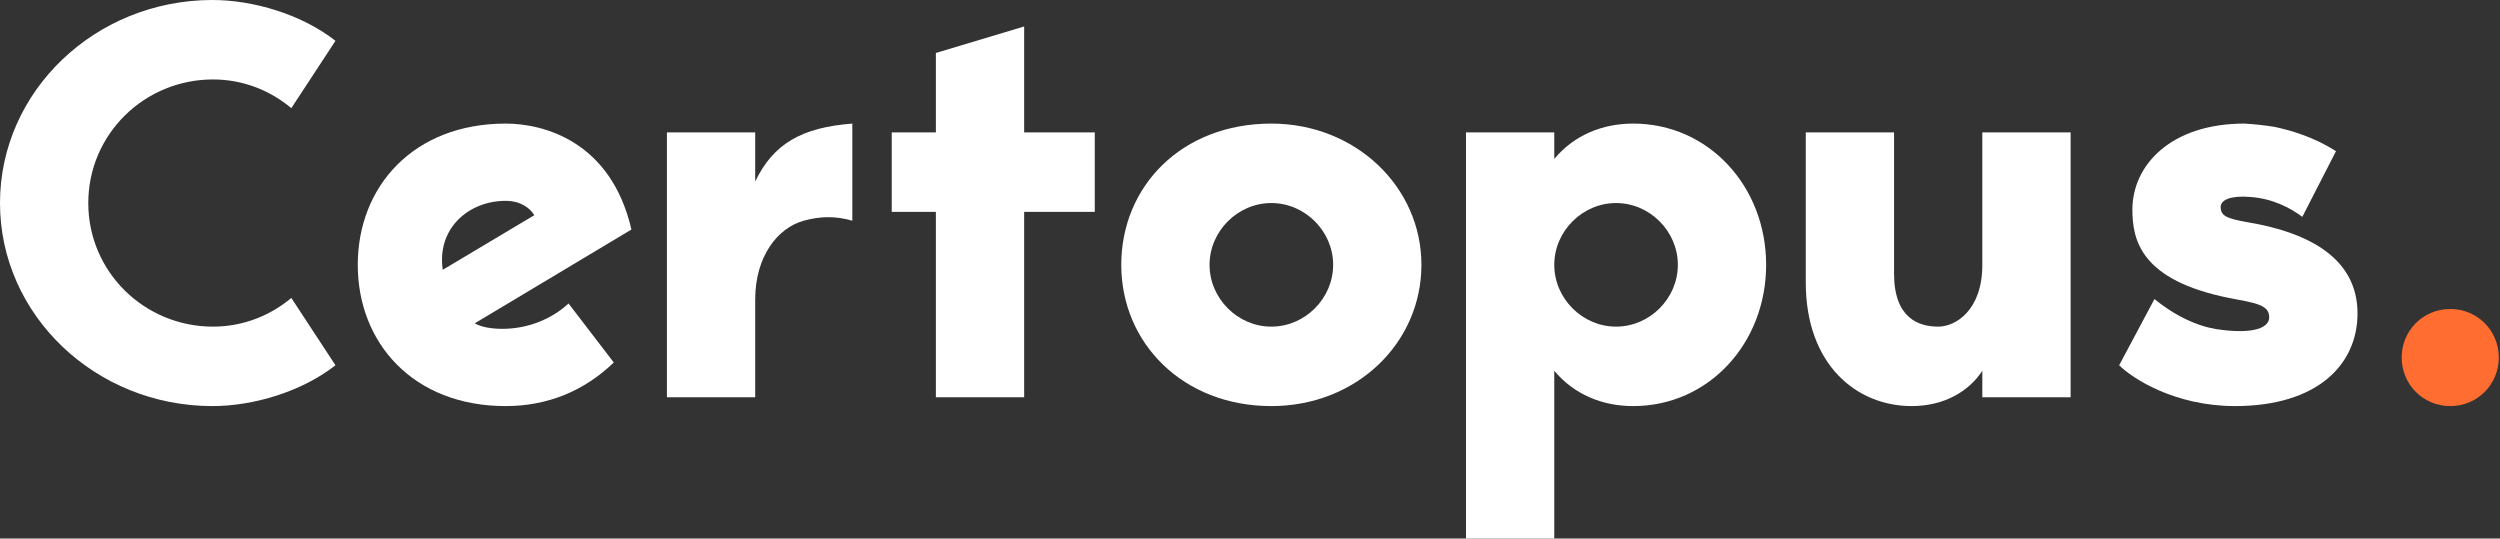 <svg width="1857" height="400" viewBox="0 0 1857 400" fill="none" xmlns="http://www.w3.org/2000/svg">
<rect x="0" y="0" width="1857" height="400" fill="#333333" stroke="none"/>
<path d="M158.197 242.623C107.377 242.623 65.574 202.049 65.574 150.82C65.574 99.59 107.377 59.016 158.197 59.016C181.148 59.016 201.23 67.623 216.393 80.328L249.18 30.328C224.18 10.656 188.115 0 157.787 0C70.902 0 0 67.623 0 150.82C0 234.016 70.902 301.639 157.787 301.639C188.115 301.639 224.18 290.984 249.18 271.311L216.393 221.311C201.23 234.016 181.148 242.623 158.197 242.623Z" fill="#ffffff"/>
<path d="M373.13 244.262C365.343 244.262 357.556 243.033 352.638 240.164L469.032 170.492C453.868 104.918 403.868 91.803 375.589 91.803C307.147 91.803 265.753 138.525 265.753 196.721C265.753 254.918 307.147 301.639 375.589 301.639C407.147 301.639 434.196 290.164 455.917 269.262L422.31 225.41C410.425 236.475 392.802 244.262 373.13 244.262ZM375.589 149.18C386.655 149.18 393.622 154.508 396.901 159.836L328.868 200.41C324.36 169.672 348.13 149.18 375.589 149.18Z" fill="#ffffff"/>
<path d="M560.966 98.361H495.393V295.082H560.966V222.541C560.966 190.164 577.77 169.262 597.032 163.934C608.917 160.656 620.393 160.246 633.097 163.934V91.803C595.802 94.672 574.491 106.557 560.966 134.836V98.361Z" fill="#ffffff"/>
<path d="M695.168 295.082H760.742V157.377H813.201V98.361H760.742V19.672L695.168 39.344V98.361H662.382V157.377H695.168V295.082Z" fill="#ffffff"/>
<path d="M944.355 91.803C877.552 91.803 832.88 138.525 832.88 196.721C832.88 254.918 878.781 301.639 944.355 301.639C1007.47 301.639 1055.83 254.918 1055.83 196.721C1055.83 138.525 1006.65 91.803 944.355 91.803ZM944.355 242.623C919.355 242.623 898.453 221.721 898.453 196.721C898.453 171.721 919.355 150.82 944.355 150.82C969.355 150.82 990.257 171.721 990.257 196.721C990.257 221.721 969.355 242.623 944.355 242.623Z" fill="#ffffff"/>
<path d="M1154.51 98.361H1088.93V400H1154.51V275.41C1169.26 293.033 1190.16 301.639 1213.11 301.639C1269.26 301.639 1311.89 254.918 1311.89 196.721C1311.89 138.525 1269.26 91.803 1213.11 91.803C1190.16 91.803 1169.26 100.41 1154.51 118.033V98.361ZM1200.41 242.623C1175.41 242.623 1154.51 221.721 1154.51 196.721C1154.51 171.721 1175.41 150.82 1200.41 150.82C1225.41 150.82 1246.31 171.721 1246.31 196.721C1246.31 221.721 1225.41 242.623 1200.41 242.623Z" fill="#ffffff"/>
<path d="M1420.01 301.639C1444.2 301.639 1462.64 290.574 1472.47 275.41V295.082H1538.05V98.361H1472.47V196.721C1472.47 230.328 1452.8 242.623 1439.69 242.623C1425.34 242.623 1406.9 236.475 1406.9 203.279V98.361H1341.33V209.836C1341.33 270.902 1379.03 301.639 1420.01 301.639Z" fill="#ffffff"/>
<path d="M1670.01 165.164C1653.61 162.295 1649.52 160.246 1649.52 153.689C1649.52 148.361 1657.3 145.082 1671.65 146.311C1688.04 147.541 1700.75 154.098 1710.17 161.066L1735.17 112.295C1719.19 102.049 1702.8 97.131 1689.68 94.262C1681.89 93.033 1674.52 92.213 1667.14 91.803C1612.63 91.803 1583.94 122.541 1583.94 155.738C1583.94 178.689 1590.5 208.197 1655.66 221.311C1674.93 225 1685.58 226.229 1685.58 235.656C1685.58 243.443 1674.11 247.951 1650.75 245.082C1638.04 243.852 1620.01 238.115 1600.34 222.131L1574.11 271.311C1583.94 281.148 1615.5 301.639 1660.17 301.639C1721.24 301.639 1751.16 270.902 1751.16 232.787C1751.16 192.623 1716.32 172.951 1670.01 165.164Z" fill="#ffffff"/>
<path d="M1820.05 301.639C1840.13 301.639 1856.11 285.656 1856.11 265.574C1856.11 245.492 1840.13 229.508 1820.05 229.508C1799.96 229.508 1783.98 245.492 1783.98 265.574C1783.98 285.656 1799.96 301.639 1820.05 301.639Z" fill="#FF6E30"/>
</svg>
